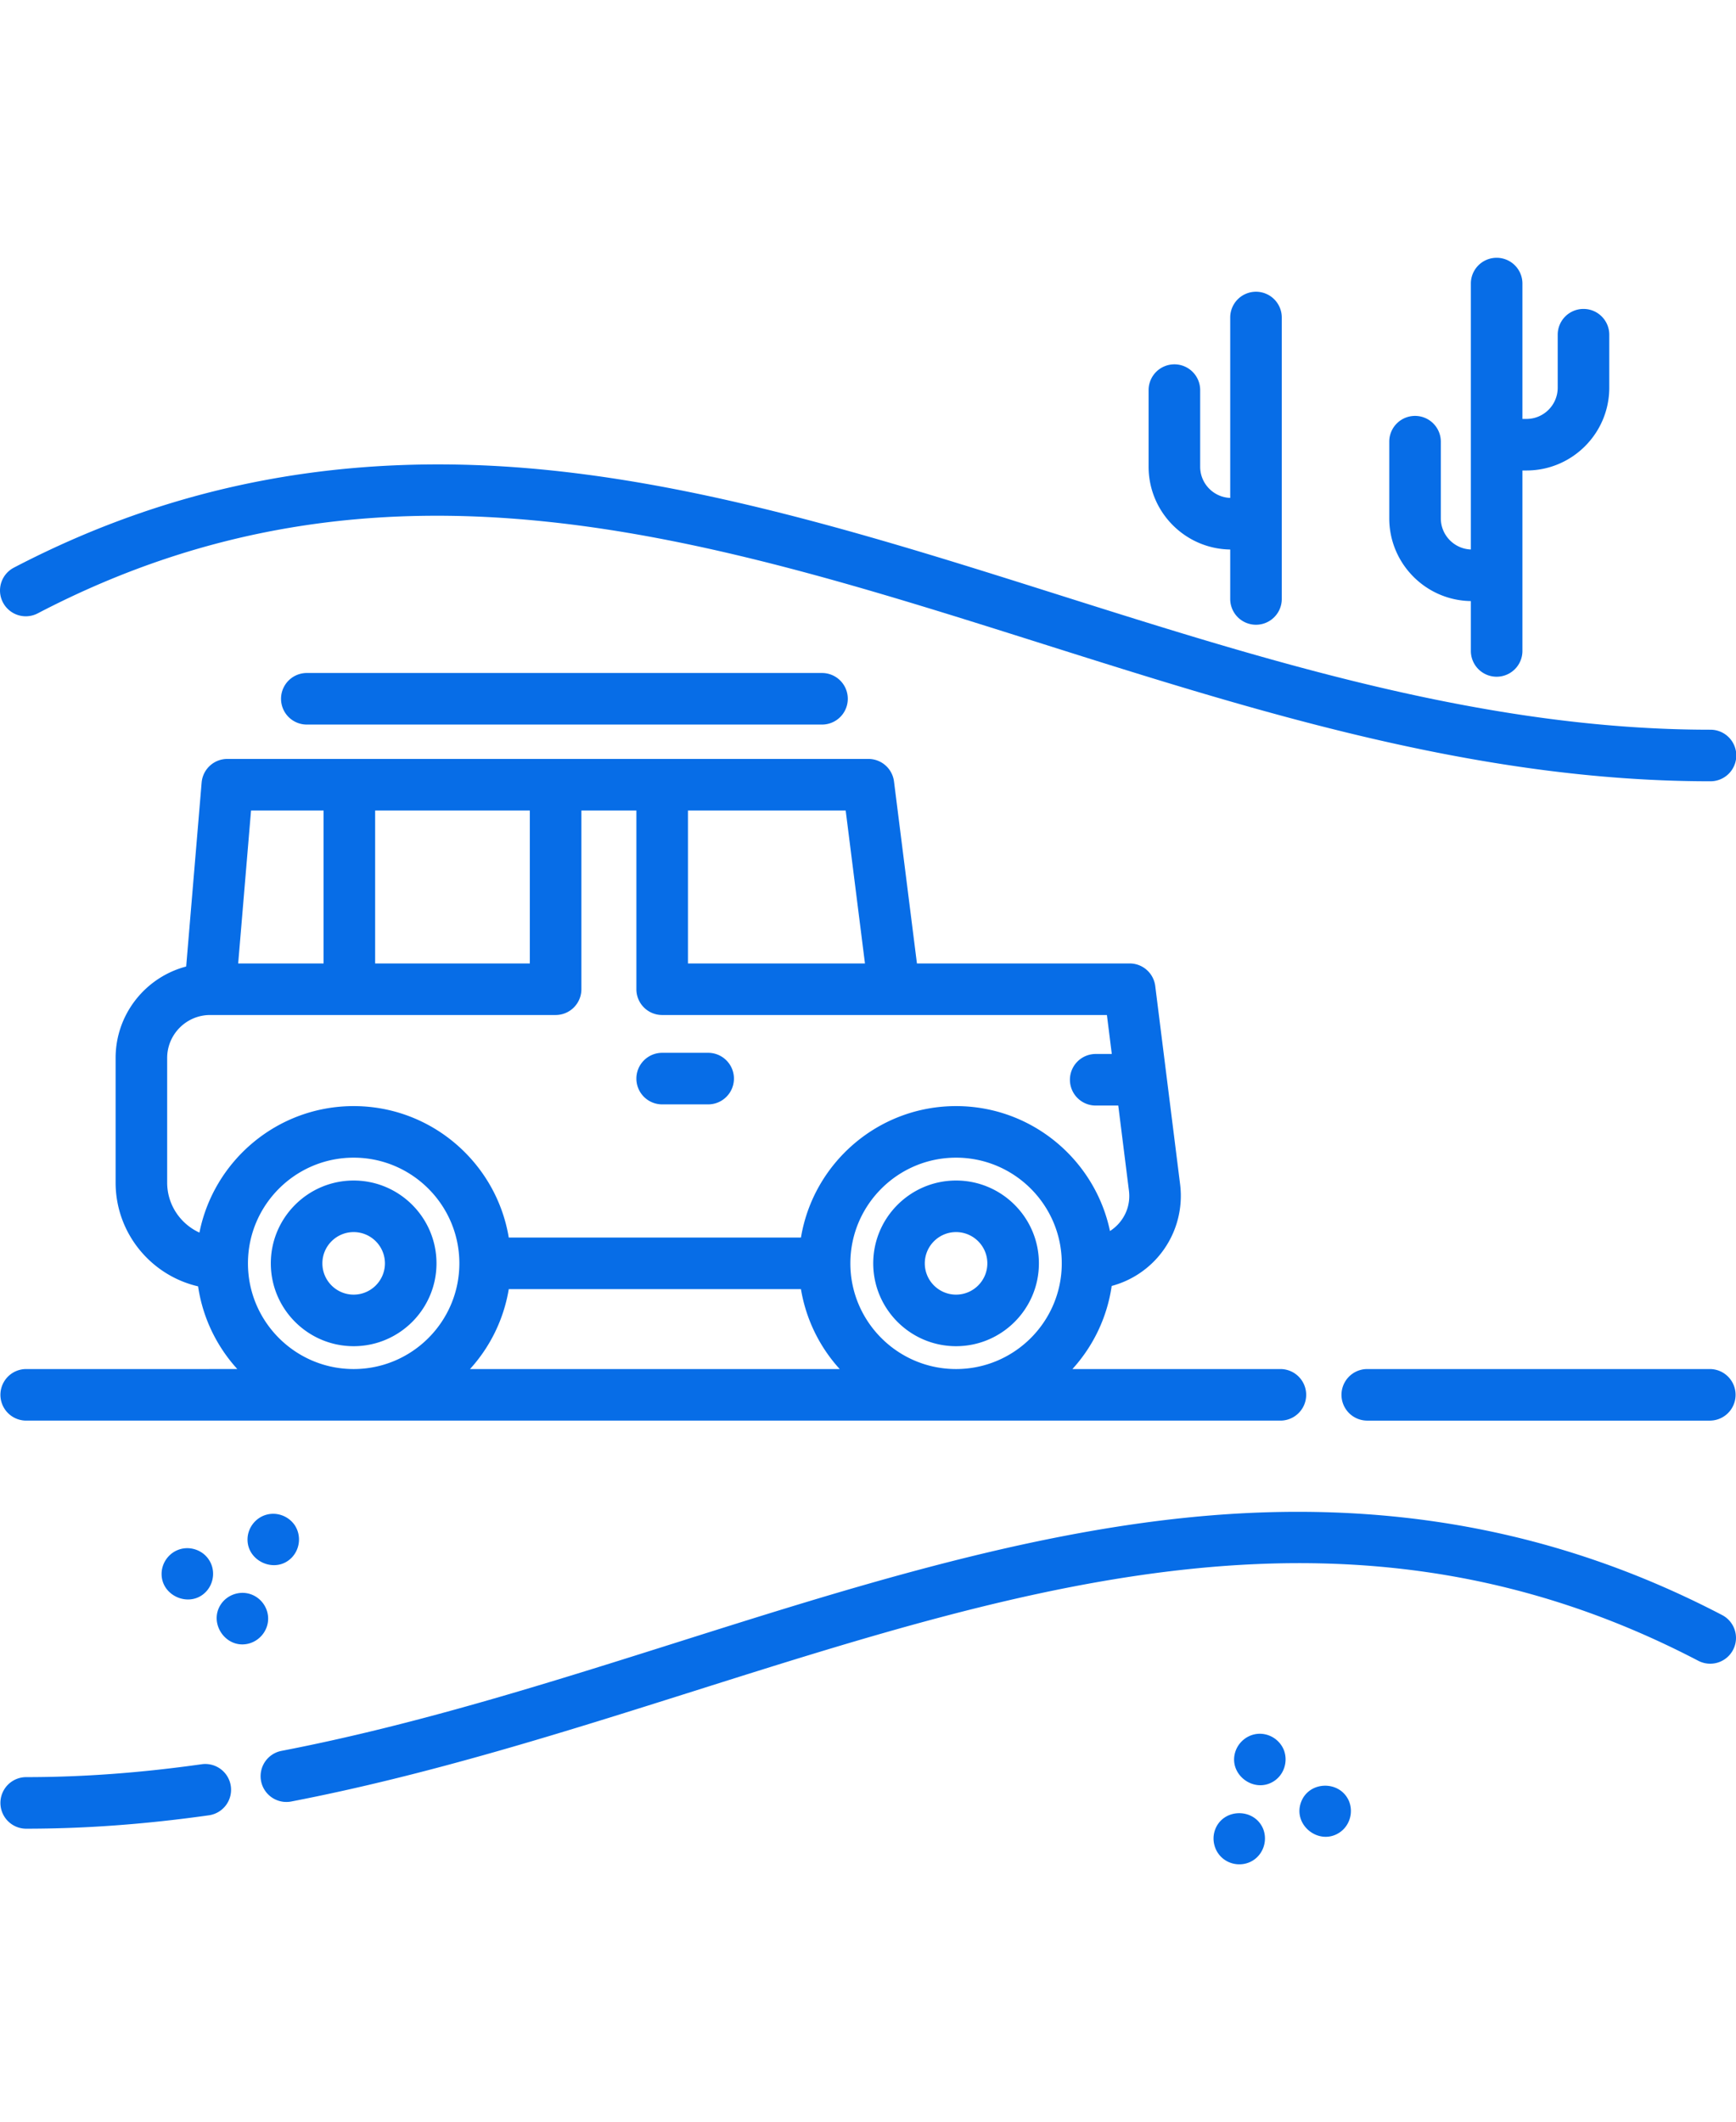 <svg xmlns="http://www.w3.org/2000/svg" version="1.1" xmlns:xlink="http://www.w3.org/1999/xlink" width="36" height="44" x="0" y="0" viewBox="0 0 512 512" style="enable-background:new 0 0 512 512" xml:space="preserve" class=""><g><path d="M504.394 158.336c-66.408 0-130.459-20.261-192.4-39.856-49.456-15.645-100.596-31.822-151.349-36.816-57.327-5.64-108.536 3.804-156.557 28.873a7.603 7.603 0 0 0-3.222 10.259 7.601 7.601 0 0 0 10.259 3.222c101.106-52.779 195.91-22.789 296.283 8.961 63.043 19.943 128.231 40.564 196.987 40.564a7.604 7.604 0 1 0-.001-15.207zM507.913 419.464c-48.022-25.07-99.233-34.516-156.557-28.873-50.754 4.994-101.893 21.171-151.349 36.816-38.057 12.04-77.411 24.488-117.081 32.13a7.605 7.605 0 0 0 2.877 14.934c40.538-7.81 80.319-20.394 118.79-32.564 100.373-31.75 195.177-61.741 296.282-8.961a7.602 7.602 0 0 0 10.259-3.222 7.602 7.602 0 0 0-3.221-10.26zM68.076 469.931a7.605 7.605 0 0 0-8.59-6.469c-18.155 2.558-35.126 3.802-51.881 3.802a7.605 7.605 0 0 0 0 15.208c17.473 0 35.137-1.292 54.003-3.95a7.604 7.604 0 0 0 6.468-8.591zM104.304 291.299c-13.471 0-24.431 10.96-24.431 24.431s10.96 24.431 24.431 24.431 24.431-10.96 24.431-24.431-10.96-24.431-24.431-24.431zm0 33.654c-5.086 0-9.223-4.138-9.223-9.223s4.138-9.223 9.223-9.223 9.223 4.138 9.223 9.223c0 5.085-4.137 9.223-9.223 9.223zM281.974 291.299c-13.471 0-24.431 10.96-24.431 24.431s10.96 24.431 24.431 24.431 24.431-10.96 24.431-24.431-10.959-24.431-24.431-24.431zm0 33.654c-5.086 0-9.223-4.138-9.223-9.223s4.138-9.223 9.223-9.223c5.086 0 9.223 4.138 9.223 9.223 0 5.085-4.137 9.223-9.223 9.223zM208.98 253.633h-13.686a7.604 7.604 0 0 0 0 15.208h13.686a7.605 7.605 0 0 0 0-15.208z" fill="#076de7" opacity="1" data-original="#000000" class=""></path><path d="M242.436 141.608H90.365a7.605 7.605 0 0 0 0 15.208h152.071a7.604 7.604 0 0 0 0-15.208zM504.394 346.904H403.126a7.605 7.605 0 0 0 0 15.208h101.268a7.605 7.605 0 0 0 0-15.208zM377.779 346.904h-61.49c6.08-6.686 10.229-15.152 11.582-24.511a27.517 27.517 0 0 0 13.509-8.367 27.522 27.522 0 0 0 6.669-21.625l-7.332-58.47a7.605 7.605 0 0 0-7.545-6.658h-62.739l-6.764-53.667a7.605 7.605 0 0 0-7.544-6.653H67.047a7.606 7.606 0 0 0-7.578 6.967l-4.56 54.26c-11.96 3.137-20.811 14.041-20.811 26.972v36.753c0 14.886 10.407 27.379 24.325 30.608 1.371 9.311 5.513 17.732 11.566 24.389H7.606a7.605 7.605 0 0 0 0 15.208h370.173v.001a7.605 7.605 0 0 0 0-15.207zM202.898 182.161h46.519l5.687 45.112h-52.205v-45.112zm-92.258 0h45.622v45.112H110.64v-45.112zm-36.601 0h21.393v45.112H70.247l3.792-45.112zm30.265 164.743c-17.19 0-31.174-13.984-31.174-31.174 0-17.19 13.984-31.174 31.174-31.174s31.174 13.984 31.174 31.174c0 17.19-13.984 31.174-31.174 31.174zm34.314 0a46.26 46.26 0 0 0 11.434-23.57h86.174a46.26 46.26 0 0 0 11.433 23.57H138.618zm143.356 0c-17.19 0-31.174-13.984-31.174-31.174 0-17.19 13.984-31.174 31.174-31.174 17.19 0 31.174 13.984 31.174 31.174 0 17.19-13.984 31.174-31.174 31.174zm.001-77.556c-22.985 0-42.108 16.809-45.748 38.778h-86.174c-3.64-21.969-22.763-38.778-45.748-38.778-22.47 0-41.254 16.064-45.485 37.309-5.605-2.558-9.515-8.2-9.515-14.751v-36.753c0-6.987 5.684-12.671 12.671-12.671h101.889a7.605 7.605 0 0 0 7.604-7.604v-52.716h16.22v52.716a7.604 7.604 0 0 0 7.604 7.604h131.168l1.442 11.494h-4.869a7.605 7.605 0 0 0 0 15.208h6.776l3.149 25.11c.445 3.552-.613 6.986-2.982 9.67a12.395 12.395 0 0 1-2.611 2.228c-4.41-21.015-23.084-36.844-45.391-36.844zM467.018 34.227a7.605 7.605 0 0 0-7.604 7.604v15.634c0 5.076-4.129 9.206-9.206 9.206h-1.198V26.623a7.605 7.605 0 0 0-15.208 0v78.556c-4.915-.185-8.859-4.229-8.859-9.189V73.259a7.605 7.605 0 0 0-15.208 0V95.99c0 13.345 10.765 24.218 24.067 24.405v14.708a7.604 7.604 0 0 0 15.208 0V81.878h1.198c13.462 0 24.414-10.952 24.414-24.414V41.831c0-4.2-3.404-7.604-7.604-7.604zM370.431 29.157a7.605 7.605 0 0 0-7.604 7.604v53.207c-4.915-.185-8.859-4.229-8.859-9.189v-22.73a7.605 7.605 0 0 0-15.208 0V80.78c0 13.346 10.765 24.219 24.067 24.406v14.708a7.605 7.605 0 0 0 15.208 0V36.761a7.604 7.604 0 0 0-7.604-7.604zM378.609 459.169c-1.177-2.789-3.926-4.657-6.959-4.696-3.347-.044-6.355 2.217-7.338 5.394-2.022 6.53 5.352 12.192 11.161 8.741 3.221-1.914 4.523-5.977 3.136-9.439zM397.872 474.377c-2.639-6.254-11.869-6.083-14.179.346-2.395 6.665 5.212 12.722 11.174 9.011 3.138-1.953 4.37-5.949 3.005-9.357zM61.577 403.103c-1.856-2.817-5.509-4.048-8.701-2.992-3.025 1.001-5.133 3.849-5.214 7.032-.174 6.824 8.549 10.407 13.191 5.332 2.325-2.542 2.681-6.503.724-9.372zM86.933 392.964c-1.909-2.795-5.476-4.057-8.707-2.992-2.955.975-5.057 3.735-5.214 6.846-.341 6.752 8.185 10.605 12.978 5.748 2.52-2.553 2.915-6.606.943-9.602zM372.526 482.488c-2.635-6.246-11.863-6.098-14.179.346-1.05 2.924-.168 6.288 2.189 8.314 2.458 2.112 6.07 2.437 8.854.78 3.222-1.919 4.522-5.979 3.136-9.44zM73.866 413.291c-3.2-1.063-6.837.187-8.712 2.992-3.681 5.509 1.322 13.012 7.817 11.68 3.504-.719 6.115-3.869 6.115-7.452 0-3.254-2.136-6.196-5.22-7.22z" fill="#076de7" opacity="1" data-original="#000000" class=""></path></g></svg>